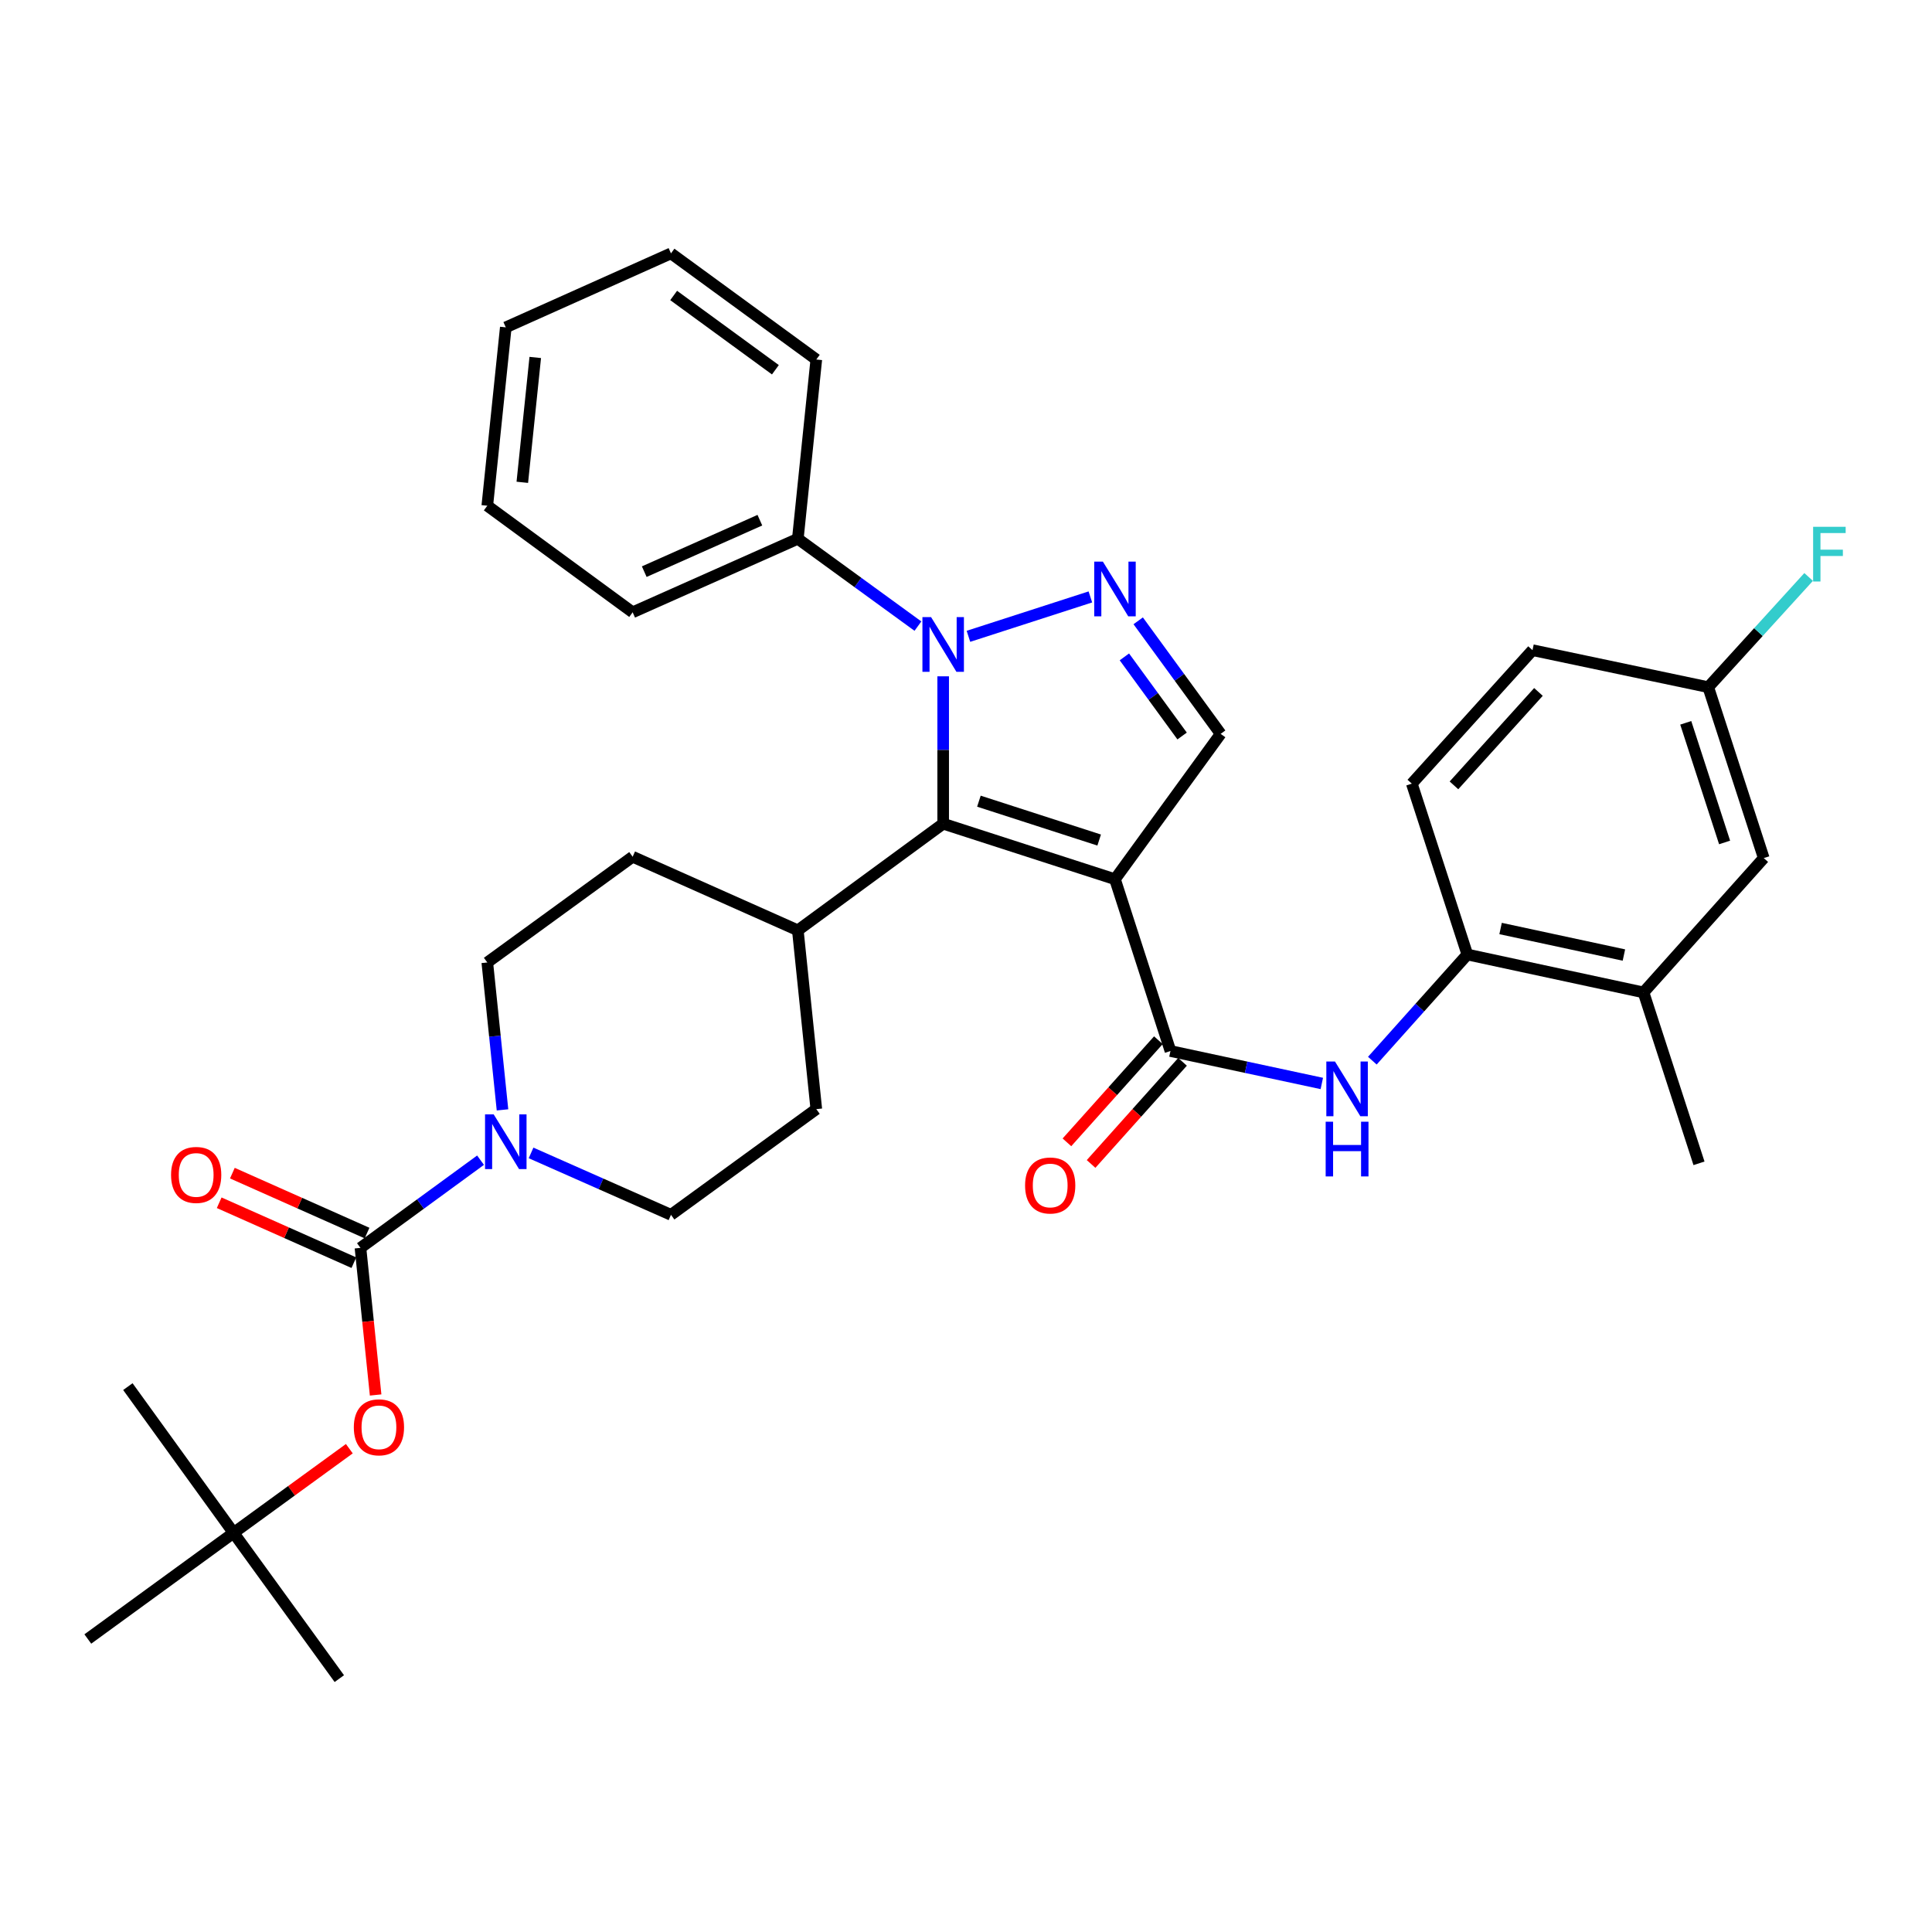 <?xml version='1.0' encoding='iso-8859-1'?>
<svg version='1.1' baseProfile='full'
              xmlns='http://www.w3.org/2000/svg'
                      xmlns:rdkit='http://www.rdkit.org/xml'
                      xmlns:xlink='http://www.w3.org/1999/xlink'
                  xml:space='preserve'
width='1000px' height='1000px' viewBox='0 0 1000 1000'>
<!-- END OF HEADER -->
<rect style='opacity:1.0;fill:#FFFFFF;stroke:none' width='1000' height='1000' x='0' y='0'> </rect>
<path class='bond-1' d='M 577.108,455.082 L 488.185,426.345' style='fill:none;fill-rule:evenodd;stroke:#000000;stroke-width:6px;stroke-linecap:butt;stroke-linejoin:miter;stroke-opacity:1' />
<path class='bond-1' d='M 568.928,434.807 L 506.683,414.691' style='fill:none;fill-rule:evenodd;stroke:#000000;stroke-width:6px;stroke-linecap:butt;stroke-linejoin:miter;stroke-opacity:1' />
<path class='bond-3' d='M 577.108,455.082 L 605.826,544.005' style='fill:none;fill-rule:evenodd;stroke:#000000;stroke-width:6px;stroke-linecap:butt;stroke-linejoin:miter;stroke-opacity:1' />
<path class='bond-5' d='M 577.108,455.082 L 631.813,379.843' style='fill:none;fill-rule:evenodd;stroke:#000000;stroke-width:6px;stroke-linecap:butt;stroke-linejoin:miter;stroke-opacity:1' />
<path class='bond-0' d='M 488.185,350.061 L 488.185,388.203' style='fill:none;fill-rule:evenodd;stroke:#0000FF;stroke-width:6px;stroke-linecap:butt;stroke-linejoin:miter;stroke-opacity:1' />
<path class='bond-0' d='M 488.185,388.203 L 488.185,426.345' style='fill:none;fill-rule:evenodd;stroke:#000000;stroke-width:6px;stroke-linecap:butt;stroke-linejoin:miter;stroke-opacity:1' />
<path class='bond-12' d='M 475.119,324.08 L 444.037,301.474' style='fill:none;fill-rule:evenodd;stroke:#0000FF;stroke-width:6px;stroke-linecap:butt;stroke-linejoin:miter;stroke-opacity:1' />
<path class='bond-12' d='M 444.037,301.474 L 412.955,278.868' style='fill:none;fill-rule:evenodd;stroke:#000000;stroke-width:6px;stroke-linecap:butt;stroke-linejoin:miter;stroke-opacity:1' />
<path class='bond-34' d='M 501.261,329.358 L 564.375,308.968' style='fill:none;fill-rule:evenodd;stroke:#0000FF;stroke-width:6px;stroke-linecap:butt;stroke-linejoin:miter;stroke-opacity:1' />
<path class='bond-10' d='M 488.185,426.345 L 412.955,481.535' style='fill:none;fill-rule:evenodd;stroke:#000000;stroke-width:6px;stroke-linecap:butt;stroke-linejoin:miter;stroke-opacity:1' />
<path class='bond-2' d='M 589.13,321.335 L 610.472,350.589' style='fill:none;fill-rule:evenodd;stroke:#0000FF;stroke-width:6px;stroke-linecap:butt;stroke-linejoin:miter;stroke-opacity:1' />
<path class='bond-2' d='M 610.472,350.589 L 631.813,379.843' style='fill:none;fill-rule:evenodd;stroke:#000000;stroke-width:6px;stroke-linecap:butt;stroke-linejoin:miter;stroke-opacity:1' />
<path class='bond-2' d='M 581.978,340 L 596.917,360.477' style='fill:none;fill-rule:evenodd;stroke:#0000FF;stroke-width:6px;stroke-linecap:butt;stroke-linejoin:miter;stroke-opacity:1' />
<path class='bond-2' d='M 596.917,360.477 L 611.856,380.955' style='fill:none;fill-rule:evenodd;stroke:#000000;stroke-width:6px;stroke-linecap:butt;stroke-linejoin:miter;stroke-opacity:1' />
<path class='bond-7' d='M 605.826,544.005 L 644.997,552.404' style='fill:none;fill-rule:evenodd;stroke:#000000;stroke-width:6px;stroke-linecap:butt;stroke-linejoin:miter;stroke-opacity:1' />
<path class='bond-7' d='M 644.997,552.404 L 684.169,560.803' style='fill:none;fill-rule:evenodd;stroke:#0000FF;stroke-width:6px;stroke-linecap:butt;stroke-linejoin:miter;stroke-opacity:1' />
<path class='bond-14' d='M 599.576,538.409 L 575.909,564.84' style='fill:none;fill-rule:evenodd;stroke:#000000;stroke-width:6px;stroke-linecap:butt;stroke-linejoin:miter;stroke-opacity:1' />
<path class='bond-14' d='M 575.909,564.84 L 552.241,591.272' style='fill:none;fill-rule:evenodd;stroke:#FF0000;stroke-width:6px;stroke-linecap:butt;stroke-linejoin:miter;stroke-opacity:1' />
<path class='bond-14' d='M 612.075,549.601 L 588.408,576.032' style='fill:none;fill-rule:evenodd;stroke:#000000;stroke-width:6px;stroke-linecap:butt;stroke-linejoin:miter;stroke-opacity:1' />
<path class='bond-14' d='M 588.408,576.032 L 564.741,602.464' style='fill:none;fill-rule:evenodd;stroke:#FF0000;stroke-width:6px;stroke-linecap:butt;stroke-linejoin:miter;stroke-opacity:1' />
<path class='bond-4' d='M 186.575,645.902 L 217.651,623.205' style='fill:none;fill-rule:evenodd;stroke:#000000;stroke-width:6px;stroke-linecap:butt;stroke-linejoin:miter;stroke-opacity:1' />
<path class='bond-4' d='M 217.651,623.205 L 248.727,600.509' style='fill:none;fill-rule:evenodd;stroke:#0000FF;stroke-width:6px;stroke-linecap:butt;stroke-linejoin:miter;stroke-opacity:1' />
<path class='bond-9' d='M 186.575,645.902 L 190.499,683.971' style='fill:none;fill-rule:evenodd;stroke:#000000;stroke-width:6px;stroke-linecap:butt;stroke-linejoin:miter;stroke-opacity:1' />
<path class='bond-9' d='M 190.499,683.971 L 194.422,722.041' style='fill:none;fill-rule:evenodd;stroke:#FF0000;stroke-width:6px;stroke-linecap:butt;stroke-linejoin:miter;stroke-opacity:1' />
<path class='bond-13' d='M 189.986,638.238 L 155.131,622.727' style='fill:none;fill-rule:evenodd;stroke:#000000;stroke-width:6px;stroke-linecap:butt;stroke-linejoin:miter;stroke-opacity:1' />
<path class='bond-13' d='M 155.131,622.727 L 120.277,607.215' style='fill:none;fill-rule:evenodd;stroke:#FF0000;stroke-width:6px;stroke-linecap:butt;stroke-linejoin:miter;stroke-opacity:1' />
<path class='bond-13' d='M 183.164,653.566 L 148.31,638.055' style='fill:none;fill-rule:evenodd;stroke:#000000;stroke-width:6px;stroke-linecap:butt;stroke-linejoin:miter;stroke-opacity:1' />
<path class='bond-13' d='M 148.31,638.055 L 113.455,622.544' style='fill:none;fill-rule:evenodd;stroke:#FF0000;stroke-width:6px;stroke-linecap:butt;stroke-linejoin:miter;stroke-opacity:1' />
<path class='bond-6' d='M 260.094,574.472 L 256.159,536.322' style='fill:none;fill-rule:evenodd;stroke:#0000FF;stroke-width:6px;stroke-linecap:butt;stroke-linejoin:miter;stroke-opacity:1' />
<path class='bond-6' d='M 256.159,536.322 L 252.223,498.173' style='fill:none;fill-rule:evenodd;stroke:#000000;stroke-width:6px;stroke-linecap:butt;stroke-linejoin:miter;stroke-opacity:1' />
<path class='bond-35' d='M 274.873,596.749 L 311.085,612.769' style='fill:none;fill-rule:evenodd;stroke:#0000FF;stroke-width:6px;stroke-linecap:butt;stroke-linejoin:miter;stroke-opacity:1' />
<path class='bond-35' d='M 311.085,612.769 L 347.297,628.789' style='fill:none;fill-rule:evenodd;stroke:#000000;stroke-width:6px;stroke-linecap:butt;stroke-linejoin:miter;stroke-opacity:1' />
<path class='bond-8' d='M 710.32,548.998 L 734.906,521.526' style='fill:none;fill-rule:evenodd;stroke:#0000FF;stroke-width:6px;stroke-linecap:butt;stroke-linejoin:miter;stroke-opacity:1' />
<path class='bond-8' d='M 734.906,521.526 L 759.492,494.053' style='fill:none;fill-rule:evenodd;stroke:#000000;stroke-width:6px;stroke-linecap:butt;stroke-linejoin:miter;stroke-opacity:1' />
<path class='bond-11' d='M 759.492,494.053 L 850.68,513.674' style='fill:none;fill-rule:evenodd;stroke:#000000;stroke-width:6px;stroke-linecap:butt;stroke-linejoin:miter;stroke-opacity:1' />
<path class='bond-11' d='M 776.7,480.594 L 840.531,494.328' style='fill:none;fill-rule:evenodd;stroke:#000000;stroke-width:6px;stroke-linecap:butt;stroke-linejoin:miter;stroke-opacity:1' />
<path class='bond-19' d='M 759.492,494.053 L 730.755,405.615' style='fill:none;fill-rule:evenodd;stroke:#000000;stroke-width:6px;stroke-linecap:butt;stroke-linejoin:miter;stroke-opacity:1' />
<path class='bond-18' d='M 180.813,749.839 L 150.861,771.623' style='fill:none;fill-rule:evenodd;stroke:#FF0000;stroke-width:6px;stroke-linecap:butt;stroke-linejoin:miter;stroke-opacity:1' />
<path class='bond-18' d='M 150.861,771.623 L 120.908,793.407' style='fill:none;fill-rule:evenodd;stroke:#000000;stroke-width:6px;stroke-linecap:butt;stroke-linejoin:miter;stroke-opacity:1' />
<path class='bond-20' d='M 412.955,481.535 L 422.518,574.084' style='fill:none;fill-rule:evenodd;stroke:#000000;stroke-width:6px;stroke-linecap:butt;stroke-linejoin:miter;stroke-opacity:1' />
<path class='bond-21' d='M 412.955,481.535 L 327.462,443.449' style='fill:none;fill-rule:evenodd;stroke:#000000;stroke-width:6px;stroke-linecap:butt;stroke-linejoin:miter;stroke-opacity:1' />
<path class='bond-17' d='M 850.68,513.674 L 912.916,444.139' style='fill:none;fill-rule:evenodd;stroke:#000000;stroke-width:6px;stroke-linecap:butt;stroke-linejoin:miter;stroke-opacity:1' />
<path class='bond-25' d='M 850.68,513.674 L 879.398,602.131' style='fill:none;fill-rule:evenodd;stroke:#000000;stroke-width:6px;stroke-linecap:butt;stroke-linejoin:miter;stroke-opacity:1' />
<path class='bond-26' d='M 412.955,278.868 L 327.462,316.926' style='fill:none;fill-rule:evenodd;stroke:#000000;stroke-width:6px;stroke-linecap:butt;stroke-linejoin:miter;stroke-opacity:1' />
<path class='bond-26' d='M 393.308,269.249 L 333.463,295.889' style='fill:none;fill-rule:evenodd;stroke:#000000;stroke-width:6px;stroke-linecap:butt;stroke-linejoin:miter;stroke-opacity:1' />
<path class='bond-27' d='M 412.955,278.868 L 422.518,186.077' style='fill:none;fill-rule:evenodd;stroke:#000000;stroke-width:6px;stroke-linecap:butt;stroke-linejoin:miter;stroke-opacity:1' />
<path class='bond-15' d='M 252.223,498.173 L 327.462,443.449' style='fill:none;fill-rule:evenodd;stroke:#000000;stroke-width:6px;stroke-linecap:butt;stroke-linejoin:miter;stroke-opacity:1' />
<path class='bond-16' d='M 347.297,628.789 L 422.518,574.084' style='fill:none;fill-rule:evenodd;stroke:#000000;stroke-width:6px;stroke-linecap:butt;stroke-linejoin:miter;stroke-opacity:1' />
<path class='bond-36' d='M 912.916,444.139 L 884.189,355.682' style='fill:none;fill-rule:evenodd;stroke:#000000;stroke-width:6px;stroke-linecap:butt;stroke-linejoin:miter;stroke-opacity:1' />
<path class='bond-36' d='M 892.65,436.053 L 872.541,374.133' style='fill:none;fill-rule:evenodd;stroke:#000000;stroke-width:6px;stroke-linecap:butt;stroke-linejoin:miter;stroke-opacity:1' />
<path class='bond-28' d='M 120.908,793.407 L 66.184,717.711' style='fill:none;fill-rule:evenodd;stroke:#000000;stroke-width:6px;stroke-linecap:butt;stroke-linejoin:miter;stroke-opacity:1' />
<path class='bond-29' d='M 120.908,793.407 L 175.632,868.852' style='fill:none;fill-rule:evenodd;stroke:#000000;stroke-width:6px;stroke-linecap:butt;stroke-linejoin:miter;stroke-opacity:1' />
<path class='bond-30' d='M 120.908,793.407 L 45.455,848.346' style='fill:none;fill-rule:evenodd;stroke:#000000;stroke-width:6px;stroke-linecap:butt;stroke-linejoin:miter;stroke-opacity:1' />
<path class='bond-23' d='M 730.755,405.615 L 793.225,336.528' style='fill:none;fill-rule:evenodd;stroke:#000000;stroke-width:6px;stroke-linecap:butt;stroke-linejoin:miter;stroke-opacity:1' />
<path class='bond-23' d='M 752.571,406.505 L 796.299,358.144' style='fill:none;fill-rule:evenodd;stroke:#000000;stroke-width:6px;stroke-linecap:butt;stroke-linejoin:miter;stroke-opacity:1' />
<path class='bond-22' d='M 884.189,355.682 L 793.225,336.528' style='fill:none;fill-rule:evenodd;stroke:#000000;stroke-width:6px;stroke-linecap:butt;stroke-linejoin:miter;stroke-opacity:1' />
<path class='bond-24' d='M 884.189,355.682 L 910.166,327.157' style='fill:none;fill-rule:evenodd;stroke:#000000;stroke-width:6px;stroke-linecap:butt;stroke-linejoin:miter;stroke-opacity:1' />
<path class='bond-24' d='M 910.166,327.157 L 936.143,298.631' style='fill:none;fill-rule:evenodd;stroke:#33CCCC;stroke-width:6px;stroke-linecap:butt;stroke-linejoin:miter;stroke-opacity:1' />
<path class='bond-31' d='M 327.462,316.926 L 252.223,261.764' style='fill:none;fill-rule:evenodd;stroke:#000000;stroke-width:6px;stroke-linecap:butt;stroke-linejoin:miter;stroke-opacity:1' />
<path class='bond-32' d='M 422.518,186.077 L 347.297,131.148' style='fill:none;fill-rule:evenodd;stroke:#000000;stroke-width:6px;stroke-linecap:butt;stroke-linejoin:miter;stroke-opacity:1' />
<path class='bond-32' d='M 401.341,191.387 L 348.686,152.937' style='fill:none;fill-rule:evenodd;stroke:#000000;stroke-width:6px;stroke-linecap:butt;stroke-linejoin:miter;stroke-opacity:1' />
<path class='bond-37' d='M 252.223,261.764 L 261.796,169.439' style='fill:none;fill-rule:evenodd;stroke:#000000;stroke-width:6px;stroke-linecap:butt;stroke-linejoin:miter;stroke-opacity:1' />
<path class='bond-37' d='M 270.347,249.645 L 277.048,185.018' style='fill:none;fill-rule:evenodd;stroke:#000000;stroke-width:6px;stroke-linecap:butt;stroke-linejoin:miter;stroke-opacity:1' />
<path class='bond-33' d='M 347.297,131.148 L 261.796,169.439' style='fill:none;fill-rule:evenodd;stroke:#000000;stroke-width:6px;stroke-linecap:butt;stroke-linejoin:miter;stroke-opacity:1' />
<path  class='atom-1' d='M 481.925 319.422
L 491.205 334.422
Q 492.125 335.902, 493.605 338.582
Q 495.085 341.262, 495.165 341.422
L 495.165 319.422
L 498.925 319.422
L 498.925 347.742
L 495.045 347.742
L 485.085 331.342
Q 483.925 329.422, 482.685 327.222
Q 481.485 325.022, 481.125 324.342
L 481.125 347.742
L 477.445 347.742
L 477.445 319.422
L 481.925 319.422
' fill='#0000FF'/>
<path  class='atom-3' d='M 570.848 290.695
L 580.128 305.695
Q 581.048 307.175, 582.528 309.855
Q 584.008 312.535, 584.088 312.695
L 584.088 290.695
L 587.848 290.695
L 587.848 319.015
L 583.968 319.015
L 574.008 302.615
Q 572.848 300.695, 571.608 298.495
Q 570.408 296.295, 570.048 295.615
L 570.048 319.015
L 566.368 319.015
L 566.368 290.695
L 570.848 290.695
' fill='#0000FF'/>
<path  class='atom-7' d='M 255.536 576.804
L 264.816 591.804
Q 265.736 593.284, 267.216 595.964
Q 268.696 598.644, 268.776 598.804
L 268.776 576.804
L 272.536 576.804
L 272.536 605.124
L 268.656 605.124
L 258.696 588.724
Q 257.536 586.804, 256.296 584.604
Q 255.096 582.404, 254.736 581.724
L 254.736 605.124
L 251.056 605.124
L 251.056 576.804
L 255.536 576.804
' fill='#0000FF'/>
<path  class='atom-8' d='M 690.986 549.447
L 700.266 564.447
Q 701.186 565.927, 702.666 568.607
Q 704.146 571.287, 704.226 571.447
L 704.226 549.447
L 707.986 549.447
L 707.986 577.767
L 704.106 577.767
L 694.146 561.367
Q 692.986 559.447, 691.746 557.247
Q 690.546 555.047, 690.186 554.367
L 690.186 577.767
L 686.506 577.767
L 686.506 549.447
L 690.986 549.447
' fill='#0000FF'/>
<path  class='atom-8' d='M 686.166 580.599
L 690.006 580.599
L 690.006 592.639
L 704.486 592.639
L 704.486 580.599
L 708.326 580.599
L 708.326 608.919
L 704.486 608.919
L 704.486 595.839
L 690.006 595.839
L 690.006 608.919
L 686.166 608.919
L 686.166 580.599
' fill='#0000FF'/>
<path  class='atom-10' d='M 183.138 738.773
Q 183.138 731.973, 186.498 728.173
Q 189.858 724.373, 196.138 724.373
Q 202.418 724.373, 205.778 728.173
Q 209.138 731.973, 209.138 738.773
Q 209.138 745.653, 205.738 749.573
Q 202.338 753.453, 196.138 753.453
Q 189.898 753.453, 186.498 749.573
Q 183.138 745.693, 183.138 738.773
M 196.138 750.253
Q 200.458 750.253, 202.778 747.373
Q 205.138 744.453, 205.138 738.773
Q 205.138 733.213, 202.778 730.413
Q 200.458 727.573, 196.138 727.573
Q 191.818 727.573, 189.458 730.373
Q 187.138 733.173, 187.138 738.773
Q 187.138 744.493, 189.458 747.373
Q 191.818 750.253, 196.138 750.253
' fill='#FF0000'/>
<path  class='atom-14' d='M 88.539 608.139
Q 88.539 601.339, 91.899 597.539
Q 95.259 593.739, 101.539 593.739
Q 107.819 593.739, 111.179 597.539
Q 114.539 601.339, 114.539 608.139
Q 114.539 615.019, 111.139 618.939
Q 107.739 622.819, 101.539 622.819
Q 95.299 622.819, 91.899 618.939
Q 88.539 615.059, 88.539 608.139
M 101.539 619.619
Q 105.859 619.619, 108.179 616.739
Q 110.539 613.819, 110.539 608.139
Q 110.539 602.579, 108.179 599.779
Q 105.859 596.939, 101.539 596.939
Q 97.219 596.939, 94.859 599.739
Q 92.539 602.539, 92.539 608.139
Q 92.539 613.859, 94.859 616.739
Q 97.219 619.619, 101.539 619.619
' fill='#FF0000'/>
<path  class='atom-15' d='M 530.58 613.601
Q 530.58 606.801, 533.94 603.001
Q 537.3 599.201, 543.58 599.201
Q 549.86 599.201, 553.22 603.001
Q 556.58 606.801, 556.58 613.601
Q 556.58 620.481, 553.18 624.401
Q 549.78 628.281, 543.58 628.281
Q 537.34 628.281, 533.94 624.401
Q 530.58 620.521, 530.58 613.601
M 543.58 625.081
Q 547.9 625.081, 550.22 622.201
Q 552.58 619.281, 552.58 613.601
Q 552.58 608.041, 550.22 605.241
Q 547.9 602.401, 543.58 602.401
Q 539.26 602.401, 536.9 605.201
Q 534.58 608.001, 534.58 613.601
Q 534.58 619.321, 536.9 622.201
Q 539.26 625.081, 543.58 625.081
' fill='#FF0000'/>
<path  class='atom-25' d='M 938.471 272.668
L 955.311 272.668
L 955.311 275.908
L 942.271 275.908
L 942.271 284.508
L 953.871 284.508
L 953.871 287.788
L 942.271 287.788
L 942.271 300.988
L 938.471 300.988
L 938.471 272.668
' fill='#33CCCC'/>
</svg>
